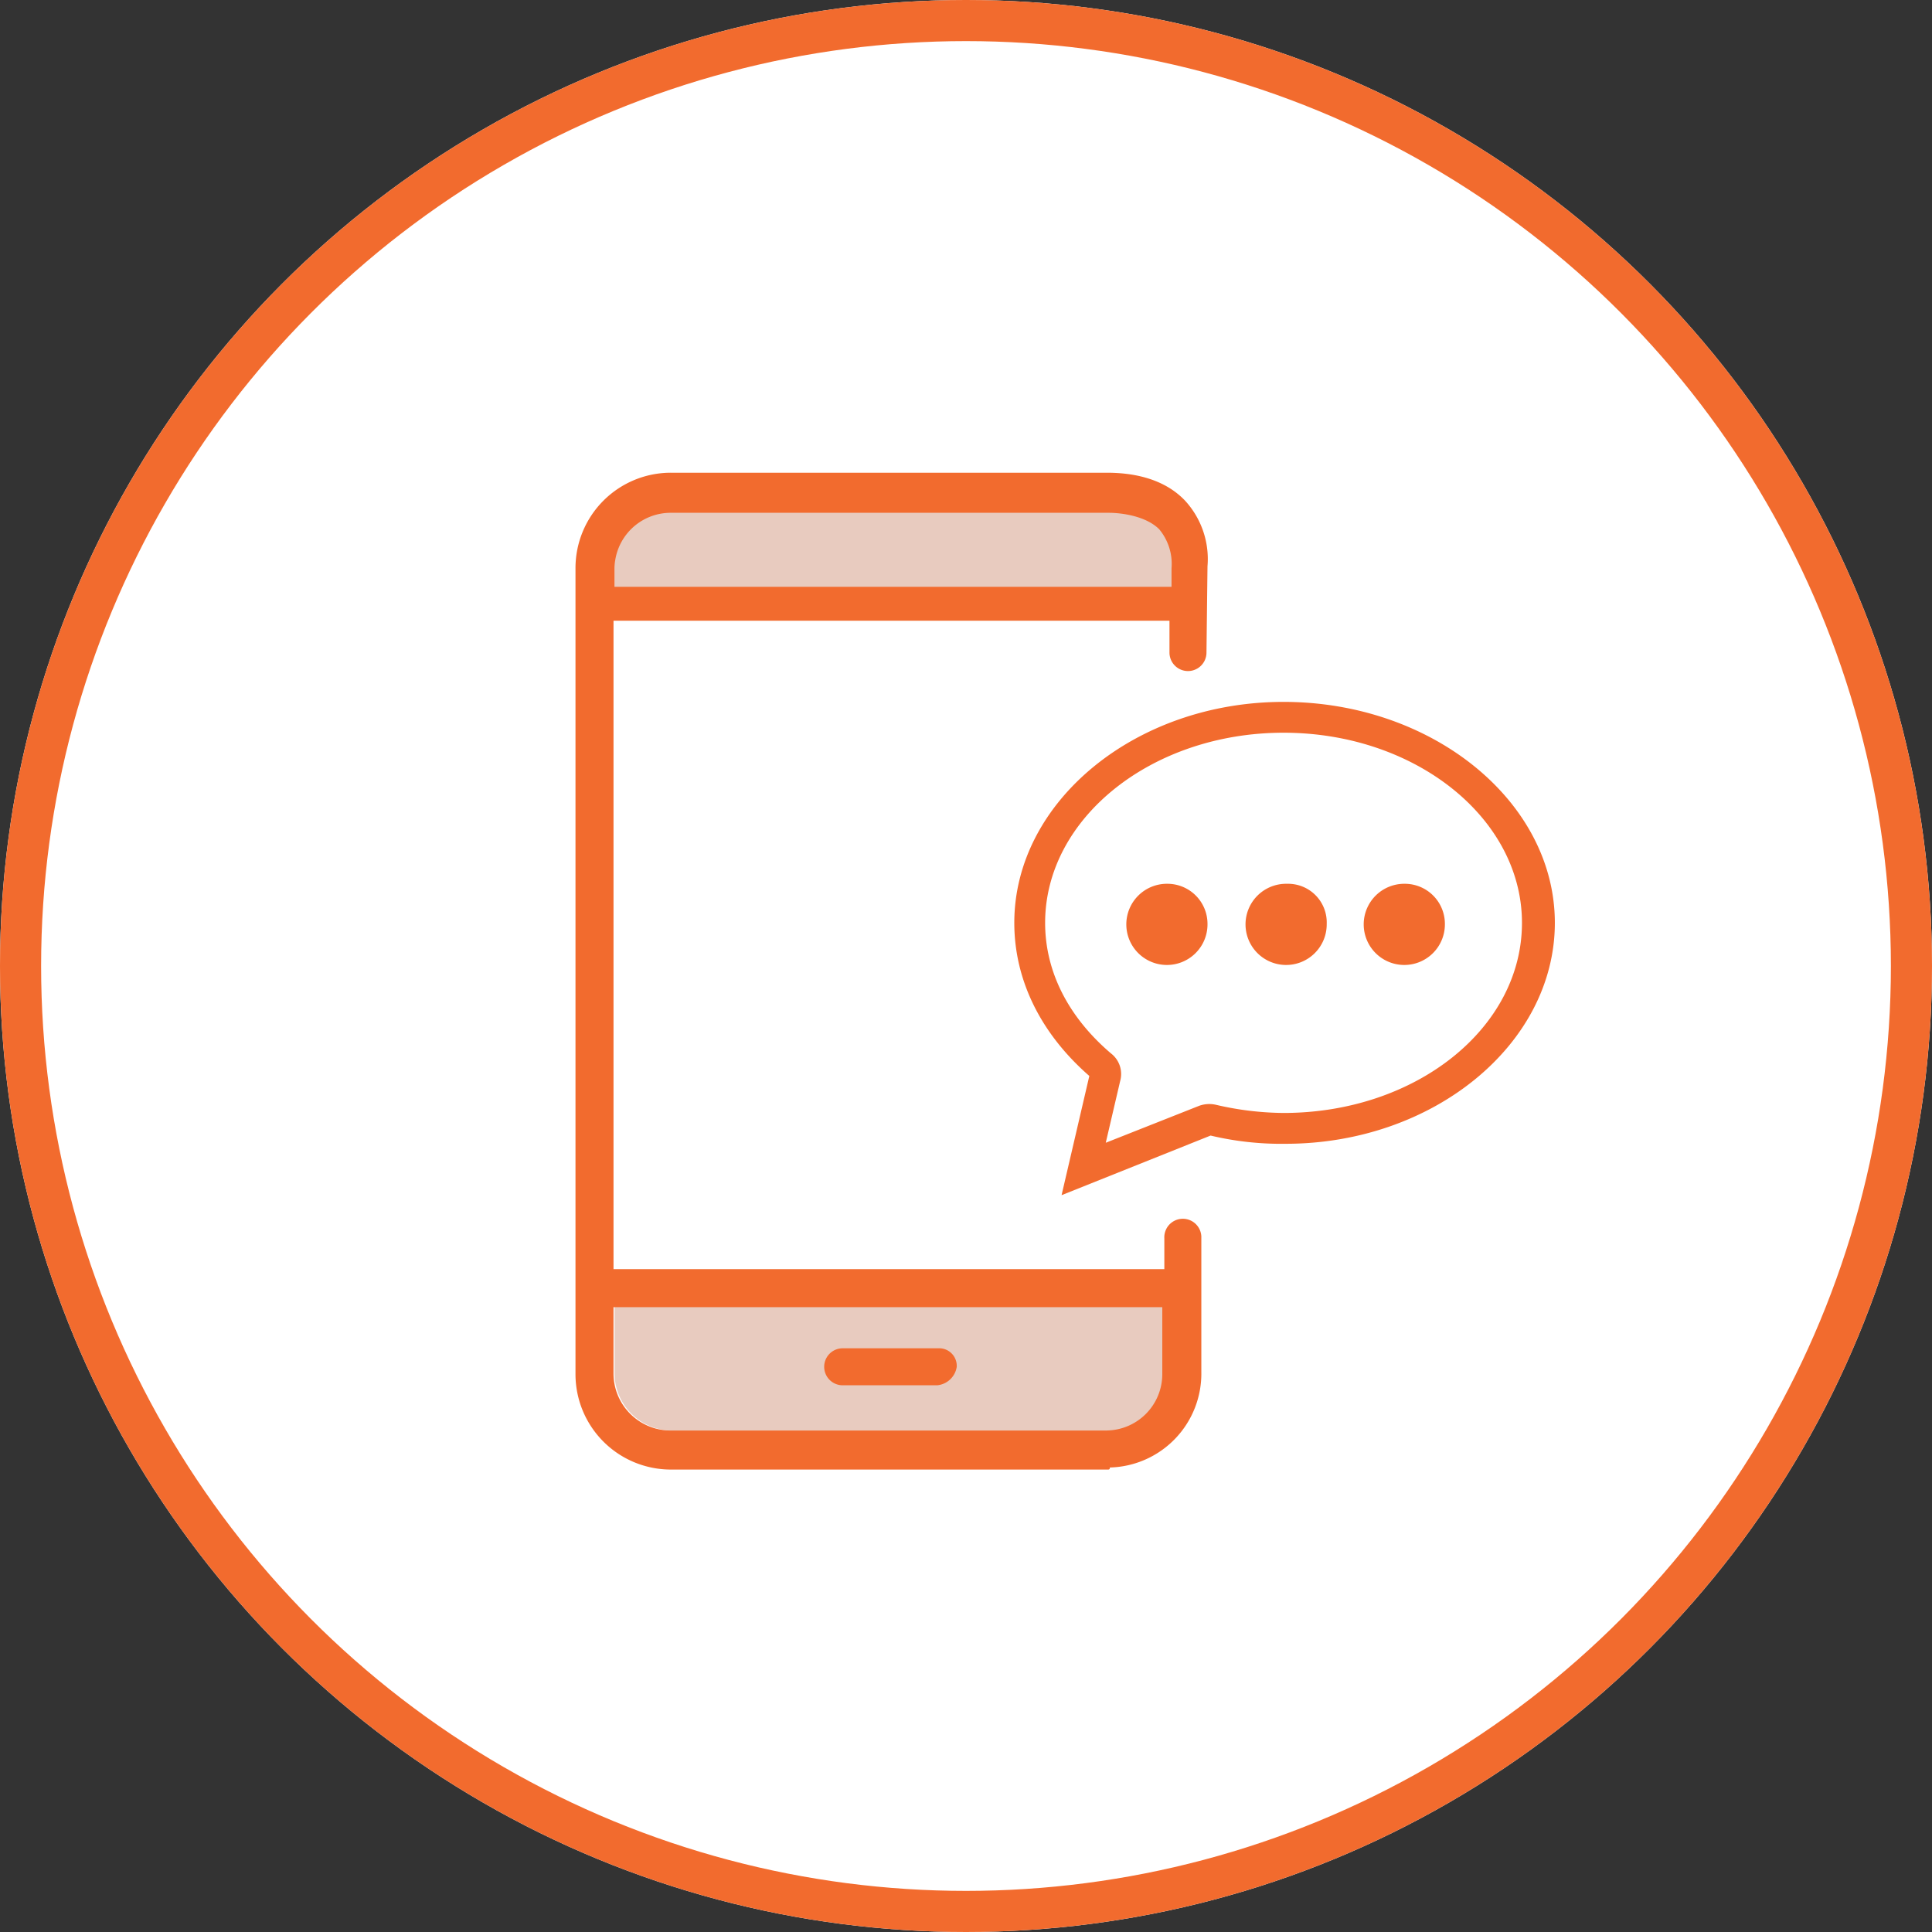 <?xml version="1.0" encoding="UTF-8"?> <svg xmlns="http://www.w3.org/2000/svg" xmlns:xlink="http://www.w3.org/1999/xlink" width="188" height="188" viewBox="0 0 188 188"><rect x="0" y="0" width="188" height="188" fill="#333333" stroke="none"/><defs><clipPath id="clip-path"><rect id="Rectangle_2" data-name="Rectangle 2" width="95.3" height="97" fill="none"></rect></clipPath></defs><g id="Group_23" data-name="Group 23" transform="translate(-800 -395)"><g id="Group_7" data-name="Group 7"><g id="Ellipse_1" data-name="Ellipse 1" transform="translate(800 395)" fill="#fff" stroke="#f26b2e" stroke-width="4"><circle cx="94" cy="94" r="94" stroke="none"></circle><circle cx="94" cy="94" r="92" fill="none"></circle></g><g id="Group_4" data-name="Group 4" transform="translate(856 441)"><g id="Group_3" data-name="Group 3" clip-path="url(#clip-path)"><path id="Path_2" data-name="Path 2" d="M3.8,81.1v6.5a5.591,5.591,0,0,0,5.6,5.6H52.5a5.591,5.591,0,0,0,5.6-5.6V81.1Z" fill="#e8cbbf"></path><path id="Path_3" data-name="Path 3" d="M9.4,2.6c-3.1.1-5.6,2.9-5.6,6.5v2.1H58.9V9.1a7,7,0,0,0-1.2-4.4,6.551,6.551,0,0,0-5-1.9H9.4Z" fill="#e8cbbf"></path><path id="Path_4" data-name="Path 4" d="M51.8,97H9.3A9.282,9.282,0,0,1,0,87.7V9.3A9.282,9.282,0,0,1,9.3,0H51.7c2.2,0,5.4.4,7.6,2.7a8.4,8.4,0,0,1,2.2,6.4l-.1,8.4a1.8,1.8,0,0,1-3.6,0V14.4H3.7V77.5H57.3v-3a1.8,1.8,0,1,1,3.6-.2V87.5A9.136,9.136,0,0,1,52,96.8c0,.2-.1.2-.2.2M3.7,81.3v6.4a5.549,5.549,0,0,0,5.5,5.5H51.6a5.484,5.484,0,0,0,5.5-5.5V81.2H3.7ZM9.3,3.9A5.463,5.463,0,0,0,3.8,9.3v1.8H58V9.3a5.266,5.266,0,0,0-1.2-3.8c-1.3-1.3-3.7-1.6-4.9-1.6ZM35.2,88.8H26a1.8,1.8,0,0,1,0-3.6h9.3a1.71,1.71,0,0,1,1.8,1.7V87a2.127,2.127,0,0,1-1.9,1.8" fill="#f26b2e"></path><path id="Path_5" data-name="Path 5" d="M80.7,40a3.95,3.95,0,1,0,3.9,4v-.1A3.9,3.9,0,0,0,80.7,40" fill="#f26b2e"></path><path id="Path_6" data-name="Path 6" d="M68.9,22.3c-14.4,0-26.2,9.7-26.2,21.5,0,5.6,2.6,10.8,7.3,14.9L47.3,70.3l14.5-5.8a29.713,29.713,0,0,0,7.3.8c14.4,0,26.2-9.7,26.2-21.5S83.4,22.3,68.9,22.3m0,40a29.774,29.774,0,0,1-6.6-.8,2.917,2.917,0,0,0-1.6.1l-9.1,3.6,1.4-6a2.527,2.527,0,0,0-.9-2.7C48,53,45.7,48.6,45.7,43.8c0-10.2,10.4-18.5,23.2-18.5s23.2,8.3,23.2,18.5c0,10.3-10.4,18.5-23.2,18.5" fill="#f26b2e"></path><path id="Path_7" data-name="Path 7" d="M69.2,40a3.95,3.95,0,1,0,3.9,4v-.1A3.758,3.758,0,0,0,69.3,40Z" fill="#f26b2e"></path><path id="Path_8" data-name="Path 8" d="M57.6,40a3.95,3.95,0,1,0,3.9,4v-.1A3.9,3.9,0,0,0,57.6,40h0" fill="#f26b2e"></path></g></g></g></g></svg> 
